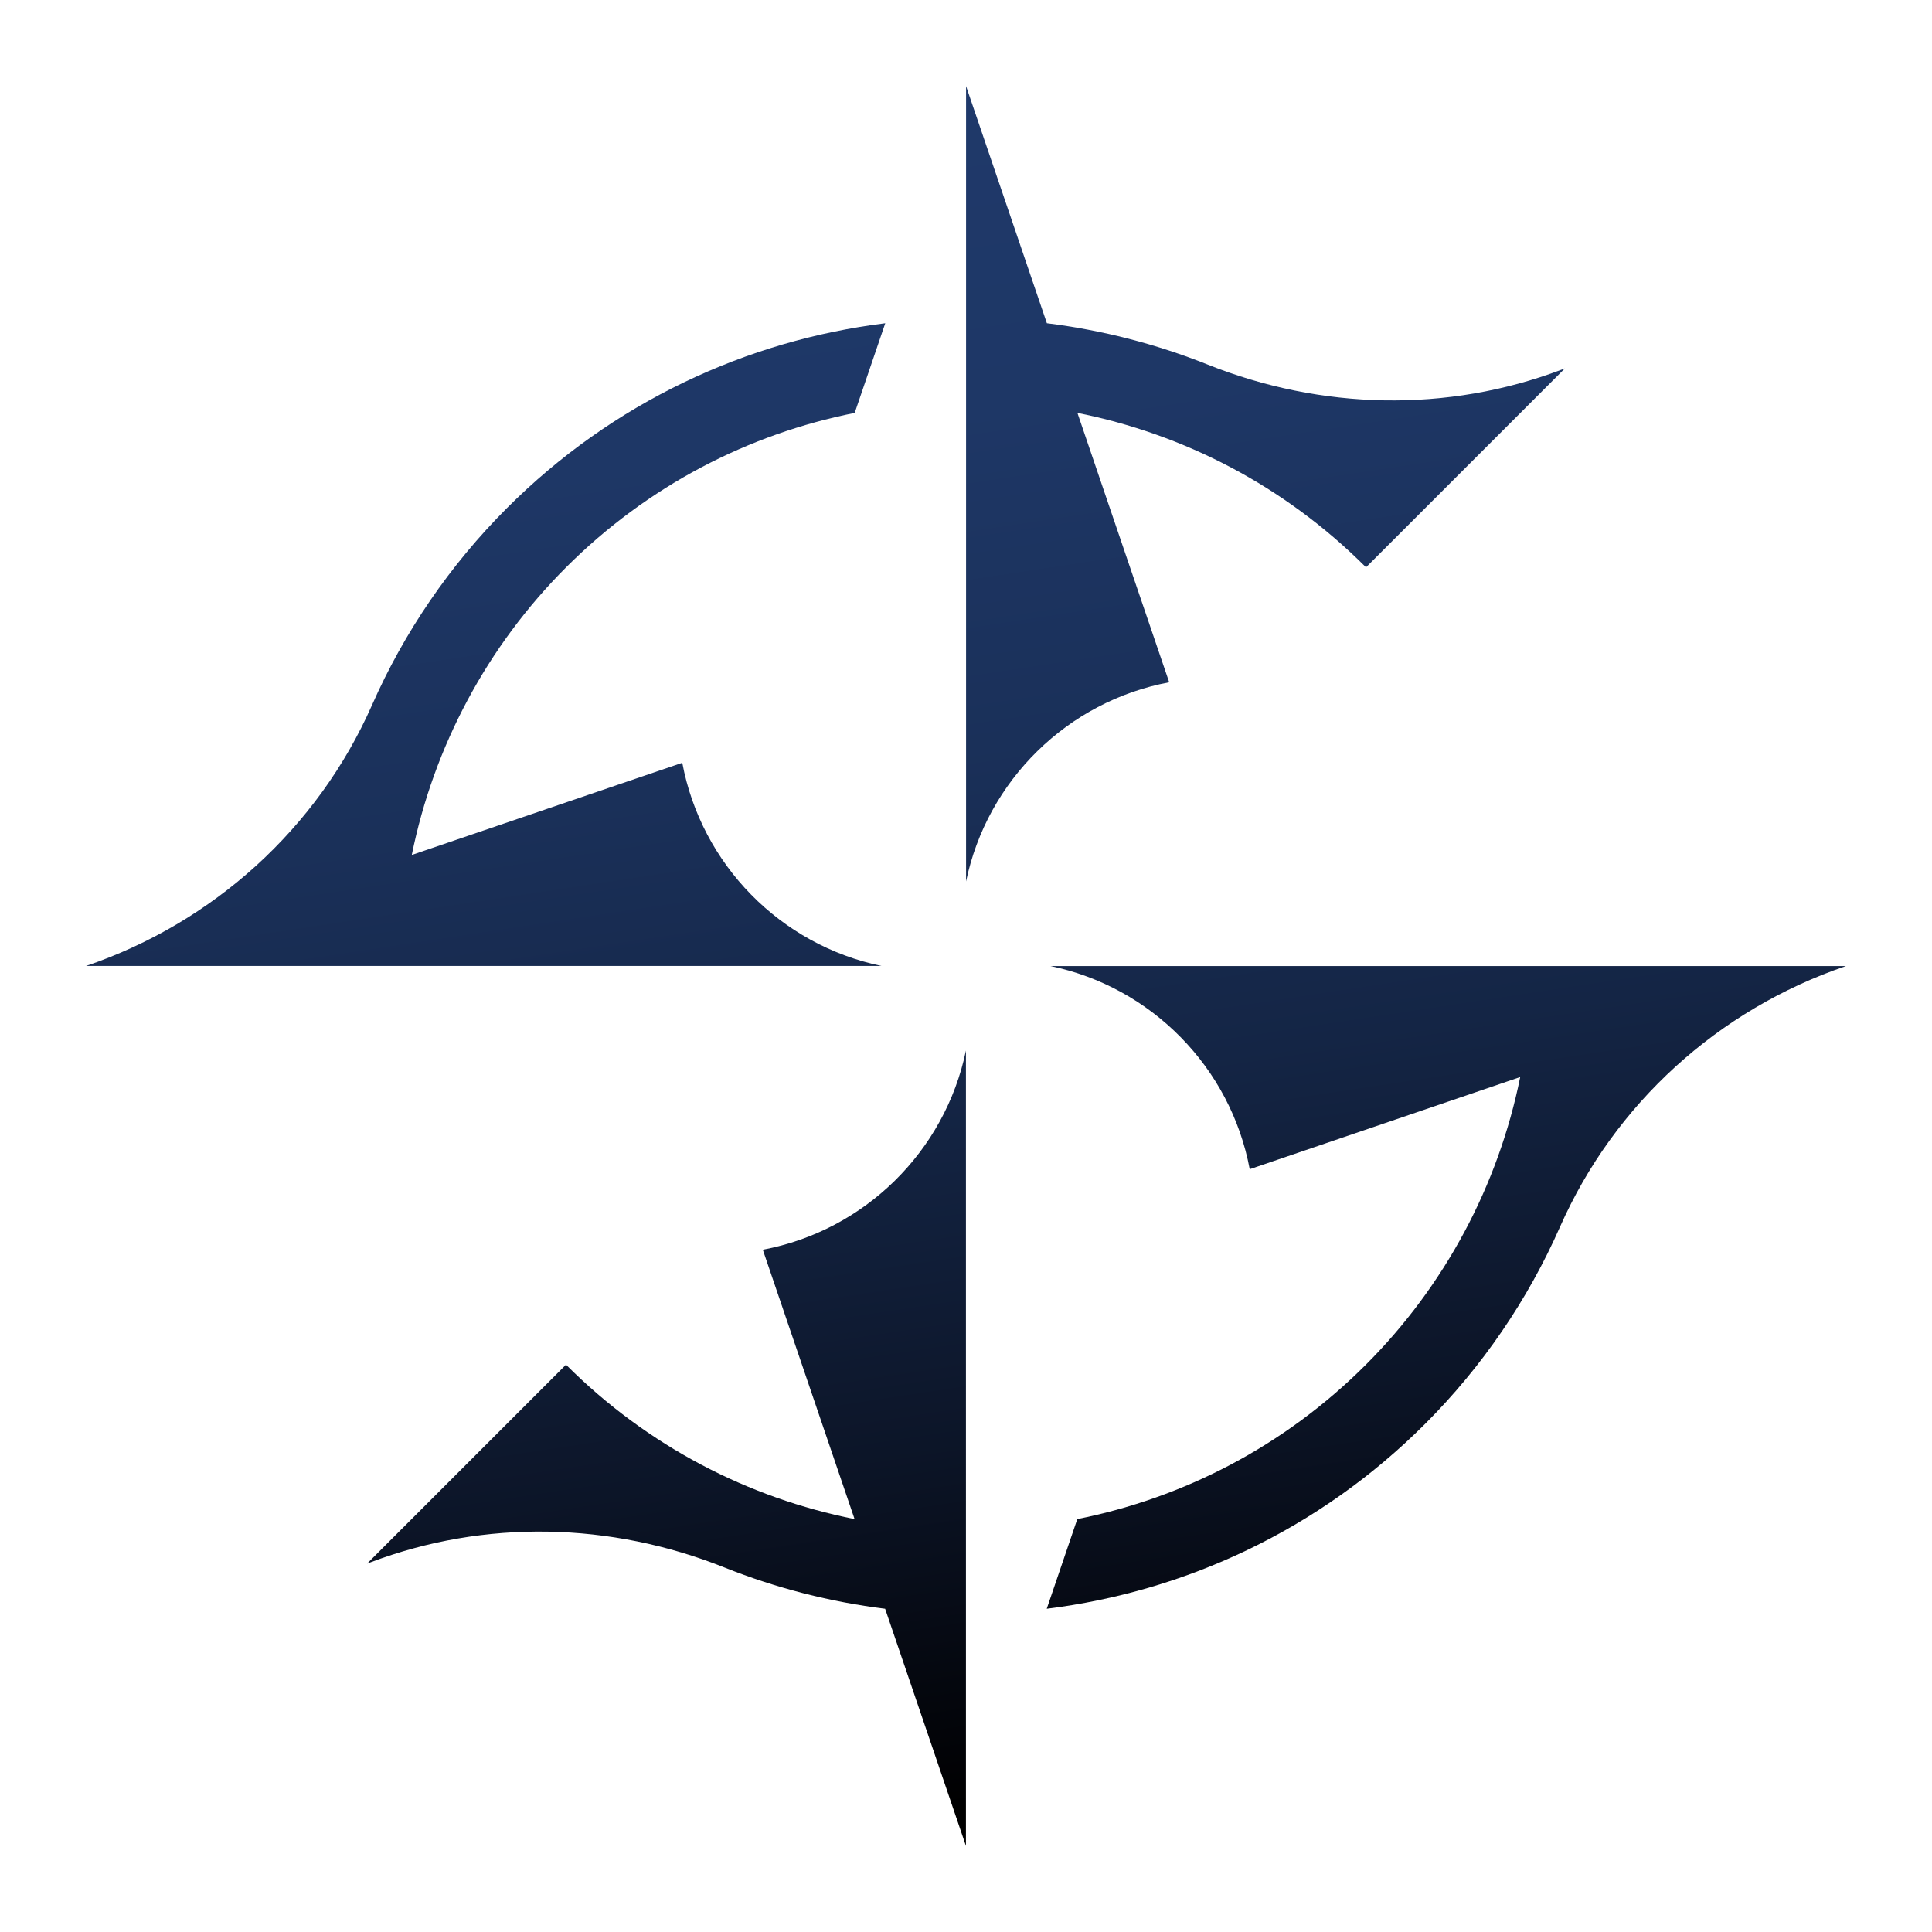 <?xml version="1.0" encoding="iso-8859-1"?>
<!-- Generator: Adobe Illustrator 27.6.0, SVG Export Plug-In . SVG Version: 6.00 Build 0)  -->
<svg version="1.1" id="Layer_1" xmlns="http://www.w3.org/2000/svg" xmlns:xlink="http://www.w3.org/1999/xlink" x="0px" y="0px"
	 viewBox="0 0 500 500" style="enable-background:new 0 0 500 500;" xml:space="preserve">
<g>
	<g>
		<g>
			<g>
				<g>
					<linearGradient id="SVGID_1_" gradientUnits="userSpaceOnUse" x1="107.12" y1="44.071" x2="173.026" y2="479.689">
						<stop  offset="0" style="stop-color:#1F396A"/>
						<stop  offset="0.189" style="stop-color:#1E3766"/>
						<stop  offset="0.385" style="stop-color:#1A3059"/>
						<stop  offset="0.585" style="stop-color:#142545"/>
						<stop  offset="0.786" style="stop-color:#0C1528"/>
						<stop  offset="0.987" style="stop-color:#010103"/>
						<stop  offset="1" style="stop-color:#000000"/>
					</linearGradient>
					<path style="fill:url(#SVGID_1_);" d="M176.574,197.412l-70.002,23.851c5.682-28.049,19.503-54.009,39.939-74.444
						c21.184-21.185,47.3-34.499,74.686-39.957l7.906-23.205c-35.821,4.455-70.473,20.396-97.916,47.838
						c-14.8,14.8-26.587,32.122-34.911,50.98c-14.069,31.875-41.019,56.272-73.999,67.509h205.844
						C201.985,244.559,181.506,223.727,176.574,197.412z"/>
				</g>
				<g>
					
						<linearGradient id="SVGID_00000138549129324800422110000007552986296451883166_" gradientUnits="userSpaceOnUse" x1="305.148" y1="13.937" x2="371.053" y2="449.556">
						<stop  offset="0" style="stop-color:#1F396A"/>
						<stop  offset="0.189" style="stop-color:#1E3766"/>
						<stop  offset="0.385" style="stop-color:#1A3059"/>
						<stop  offset="0.585" style="stop-color:#142545"/>
						<stop  offset="0.786" style="stop-color:#0C1528"/>
						<stop  offset="0.987" style="stop-color:#010103"/>
						<stop  offset="1" style="stop-color:#000000"/>
					</linearGradient>
					<path style="fill:url(#SVGID_00000138549129324800422110000007552986296451883166_);" d="M278.836,106.861
						c27.386,5.458,53.502,18.772,74.686,39.957l15.324-15.324L405,95.34l-0.902,0.341c-29.583,11.192-62.187,10.398-91.561-1.332
						c-13.436-5.365-27.429-8.93-41.607-10.693l-20.913-61.378v60.076v21.658v124.111c5.424-26.138,26.257-46.617,52.571-51.549
						L278.836,106.861z"/>
				</g>
				<g>
					
						<linearGradient id="SVGID_00000089532117590022484070000005876271287999782332_" gradientUnits="userSpaceOnUse" x1="325.569" y1="11.021" x2="391.474" y2="446.64">
						<stop  offset="0" style="stop-color:#1F396A"/>
						<stop  offset="0.189" style="stop-color:#1E3766"/>
						<stop  offset="0.385" style="stop-color:#1A3059"/>
						<stop  offset="0.585" style="stop-color:#142545"/>
						<stop  offset="0.786" style="stop-color:#0C1528"/>
						<stop  offset="0.987" style="stop-color:#010103"/>
						<stop  offset="1" style="stop-color:#000000"/>
					</linearGradient>
					<path style="fill:url(#SVGID_00000089532117590022484070000005876271287999782332_);" d="M323.426,302.588l70.002-23.851
						c-5.682,28.049-19.503,54.009-39.939,74.444c-21.184,21.185-47.3,34.499-74.686,39.957l-7.906,23.205
						c35.821-4.455,70.473-20.396,97.916-47.838c14.8-14.8,26.587-32.122,34.911-50.98c14.069-31.875,41.019-56.272,73.999-67.509
						H271.877C298.015,255.441,318.494,276.273,323.426,302.588z"/>
				</g>
				<g>
					
						<linearGradient id="SVGID_00000121996872127133219970000009571571784690290307_" gradientUnits="userSpaceOnUse" x1="127.515" y1="40.985" x2="193.421" y2="476.603">
						<stop  offset="0" style="stop-color:#1F396A"/>
						<stop  offset="0.189" style="stop-color:#1E3766"/>
						<stop  offset="0.385" style="stop-color:#1A3059"/>
						<stop  offset="0.585" style="stop-color:#142545"/>
						<stop  offset="0.786" style="stop-color:#0C1528"/>
						<stop  offset="0.987" style="stop-color:#010103"/>
						<stop  offset="1" style="stop-color:#000000"/>
					</linearGradient>
					<path style="fill:url(#SVGID_00000121996872127133219970000009571571784690290307_);" d="M197.412,323.426l23.752,69.713
						c-27.386-5.458-53.502-18.772-74.686-39.957l-15.324,15.324L95,404.66l0.902-0.341c29.584-11.192,62.187-10.398,91.561,1.332
						c13.436,5.365,27.429,8.93,41.607,10.693l20.913,61.378v-60.076v-21.658V271.877
						C244.559,298.015,223.727,318.494,197.412,323.426z"/>
				</g>
			</g>
		</g>
	</g>
</g>
</svg>

